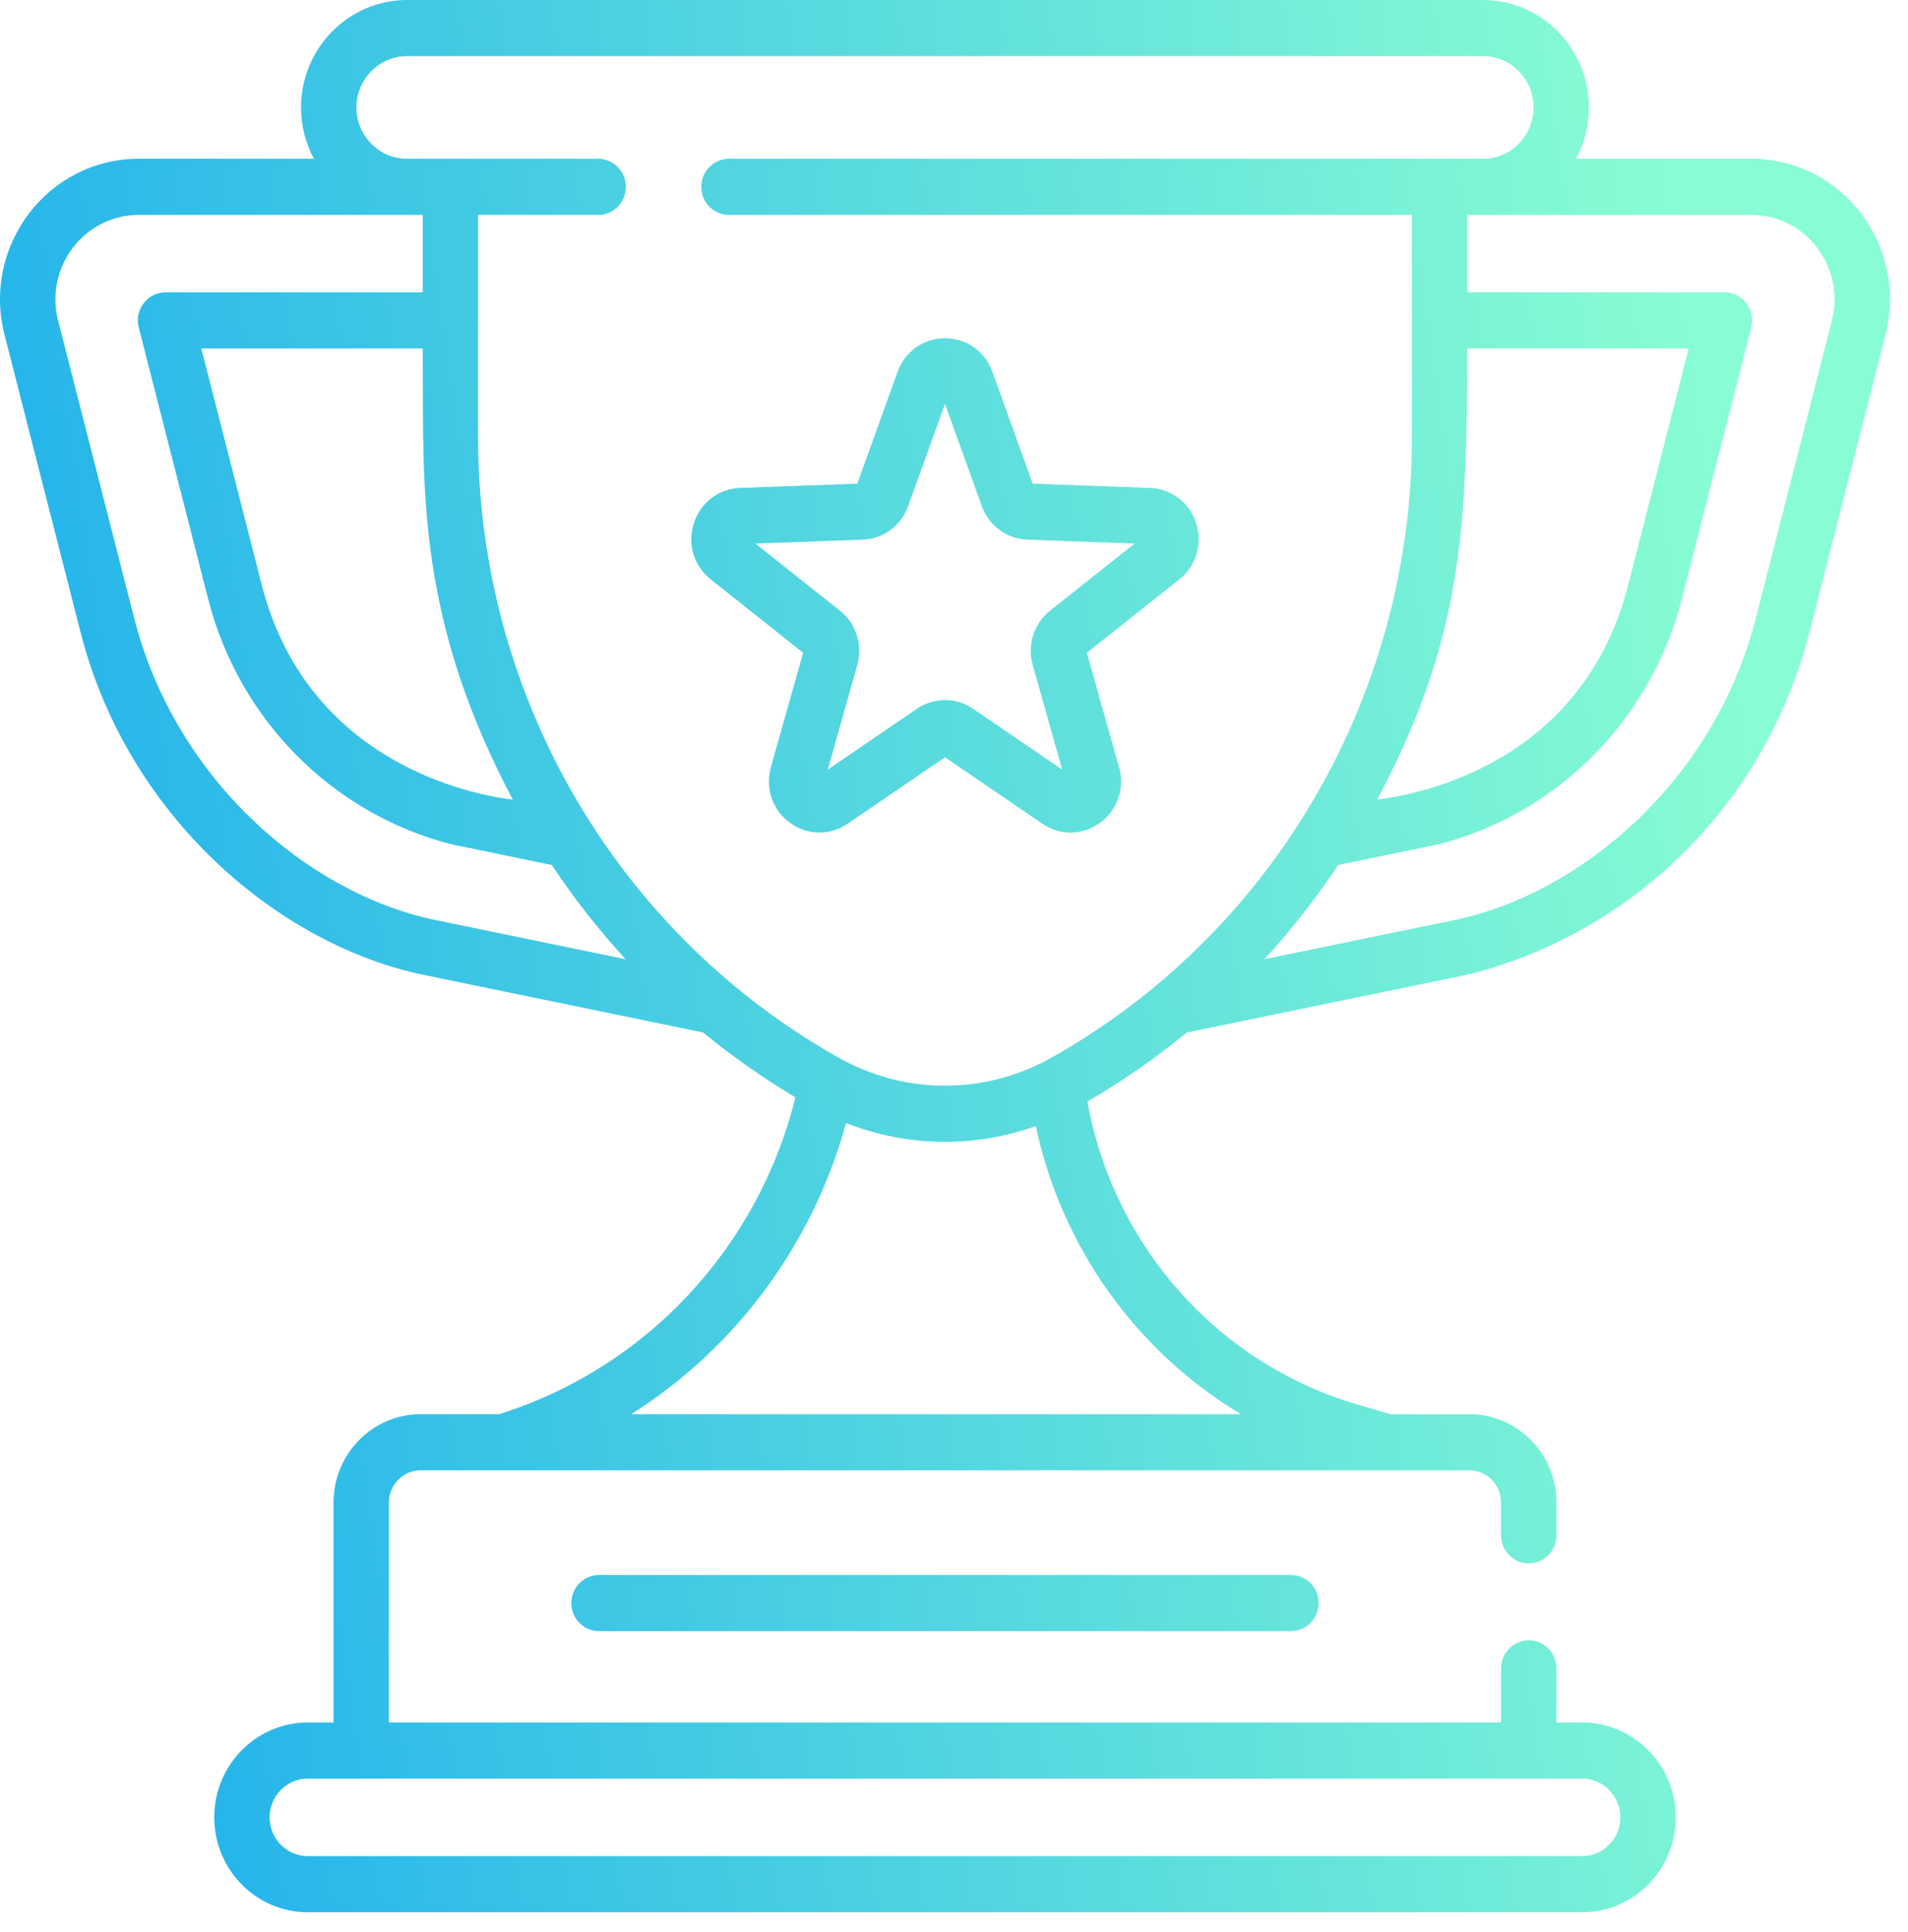 <svg width="80" height="81" viewBox="0 0 80 81" fill="none" xmlns="http://www.w3.org/2000/svg">
<path fill-rule="evenodd" clip-rule="evenodd" d="M73.426 6.656H66.082C66.438 5.996 66.624 5.256 66.623 4.505C66.623 2.021 64.629 0 62.179 0H17.066C14.616 0 12.623 2.021 12.623 4.505C12.623 5.283 12.819 6.016 13.163 6.656H5.82C2.015 6.656 -0.766 10.296 0.189 14.033L3.38 26.513C5.371 34.297 11.741 39.615 17.755 40.867L29.483 43.284C30.704 44.286 31.998 45.195 33.352 46.004C31.781 52.315 27.092 57.348 20.924 59.285H17.637C15.623 59.285 13.985 60.946 13.985 62.988V72.208H12.907C10.743 72.208 8.983 73.993 8.983 76.187C8.983 78.38 10.743 80.165 12.907 80.165H66.339C68.502 80.165 70.263 78.38 70.263 76.187C70.263 73.993 68.502 72.208 66.339 72.208H65.261V69.94C65.261 69.29 64.741 68.763 64.1 68.763C63.459 68.763 62.939 69.29 62.939 69.94V72.208H16.306V62.988C16.306 62.244 16.903 61.638 17.637 61.638H21.1L21.104 61.639L21.108 61.638H58.133L58.138 61.639L58.141 61.638H61.608C62.342 61.638 62.939 62.244 62.939 62.988V64.363C62.939 64.675 63.062 64.975 63.279 65.195C63.497 65.416 63.792 65.54 64.1 65.54C64.408 65.54 64.703 65.416 64.921 65.195C65.139 64.975 65.261 64.675 65.261 64.363V62.988C65.261 60.946 63.622 59.285 61.608 59.285H58.301L56.93 58.884C51.055 57.166 46.68 52.227 45.593 46.179C47.056 45.328 48.451 44.359 49.763 43.284C54.848 42.235 57.737 41.64 59.387 41.3C61.52 40.861 61.584 40.848 61.647 40.831L61.673 40.825C68.627 39.037 74.065 33.554 75.865 26.513L79.056 14.033C80.01 10.299 77.233 6.656 73.426 6.656ZM67.941 76.186C67.941 77.082 67.222 77.811 66.339 77.811H12.907C12.023 77.811 11.304 77.082 11.304 76.186C11.304 75.291 12.023 74.562 12.907 74.562H66.339C67.222 74.562 67.941 75.291 67.941 76.186ZM14.944 4.505C14.944 3.319 15.896 2.354 17.066 2.354H62.179C63.349 2.354 64.301 3.319 64.301 4.505C64.301 5.691 63.349 6.656 62.179 6.656H30.565C30.257 6.656 29.962 6.78 29.744 7.001C29.527 7.221 29.404 7.521 29.404 7.833C29.404 8.145 29.527 8.444 29.744 8.665C29.962 8.886 30.257 9.01 30.565 9.01H59.202V18.299C59.202 24.088 57.554 29.711 54.436 34.562C52.811 37.093 50.815 39.358 48.516 41.28C47.146 42.424 45.677 43.441 44.127 44.318C41.307 45.912 37.939 45.912 35.119 44.318C33.57 43.442 32.102 42.426 30.734 41.283L30.729 41.279C24.064 35.707 20.044 27.33 20.044 18.299V9.01H25.08C25.721 9.01 26.241 8.483 26.241 7.833C26.241 7.183 25.721 6.656 25.08 6.656H17.066C15.896 6.656 14.944 5.691 14.944 4.505ZM57.742 33.523C61.352 26.735 61.498 22.119 61.523 14.609H70.804L68.271 24.517C66.278 32.315 58.952 33.349 57.874 33.502C57.796 33.513 57.75 33.519 57.742 33.523ZM21.503 33.523C21.5 33.521 21.473 33.518 21.426 33.512C20.578 33.4 12.99 32.4 10.974 24.517L8.441 14.609H17.722C17.728 15.169 17.729 15.728 17.73 16.29C17.738 21.273 17.746 26.446 21.503 33.523ZM5.628 25.922L2.437 13.442C1.863 11.199 3.532 9.01 5.82 9.01H17.722V12.256H6.941C6.183 12.256 5.627 12.983 5.817 13.728L8.727 25.108C10.014 30.142 13.898 34.078 18.863 35.379L18.872 35.382C18.888 35.386 18.905 35.39 19.675 35.548C20.267 35.67 21.306 35.884 23.135 36.261C24.063 37.658 25.098 38.979 26.231 40.212L18.22 38.561C12.832 37.423 7.341 32.623 5.628 25.922ZM52.031 59.285H26.465C30.869 56.502 34.084 52.148 35.474 47.08C36.814 47.605 38.218 47.869 39.623 47.869C40.919 47.868 42.206 47.645 43.428 47.208C44.52 52.313 47.67 56.673 52.031 59.285ZM76.809 13.442L73.618 25.922C71.869 32.762 66.26 37.461 61.028 38.56L53.014 40.212C54.147 38.979 55.182 37.658 56.11 36.261C57.936 35.885 58.974 35.671 59.566 35.549C60.335 35.391 60.354 35.387 60.373 35.381L60.382 35.379C65.347 34.077 69.231 30.141 70.518 25.108L73.428 13.728C73.618 12.983 73.063 12.255 72.304 12.255H61.523V9.01H73.426C75.712 9.01 77.383 11.198 76.809 13.442ZM25.117 66.025C24.475 66.025 23.956 66.552 23.956 67.202C23.956 67.852 24.475 68.379 25.117 68.379H54.129C54.77 68.379 55.289 67.852 55.289 67.202C55.289 66.552 54.77 66.025 54.129 66.025H25.117ZM33.675 27.365L29.8 24.29C29.092 23.728 28.814 22.804 29.092 21.937C29.37 21.07 30.131 20.488 31.029 20.455L35.947 20.276L37.634 15.59C37.943 14.733 38.723 14.18 39.623 14.18C40.522 14.18 41.303 14.733 41.612 15.59L43.299 20.276L48.216 20.455C49.115 20.488 49.876 21.069 50.154 21.937C50.432 22.804 50.154 23.728 49.445 24.29L45.571 27.365L46.922 32.161C47.17 33.038 46.859 33.951 46.131 34.487C45.403 35.024 44.45 35.041 43.705 34.532L39.623 31.746L35.541 34.531C34.795 35.041 33.842 35.023 33.114 34.487C32.387 33.951 32.076 33.038 32.323 32.161L33.675 27.365ZM37.337 22.216C36.996 22.467 36.589 22.609 36.167 22.623L31.672 22.787L35.214 25.598C35.547 25.86 35.794 26.218 35.924 26.624C36.054 27.03 36.061 27.467 35.944 27.878L34.709 32.262L38.44 29.716C38.789 29.476 39.201 29.348 39.623 29.348C40.044 29.348 40.456 29.476 40.805 29.716L44.536 32.262L43.301 27.877C43.184 27.467 43.191 27.03 43.321 26.624C43.451 26.218 43.699 25.86 44.031 25.598L47.573 22.787L43.078 22.623C42.657 22.609 42.25 22.467 41.909 22.216C41.568 21.965 41.309 21.616 41.165 21.214L39.623 16.93L38.08 21.214C37.937 21.616 37.678 21.965 37.337 22.216Z" fill="url(#paint0_linear_1_1868)"/>
<defs>
<linearGradient id="paint0_linear_1_1868" x1="-1.17823e-06" y1="9.1" x2="68.82" y2="-0.98" gradientUnits="userSpaceOnUse">
<stop stop-color="#27B6EA"/>
<stop offset="1" stop-color="#88FDD3"/>
</linearGradient>
</defs>
</svg>
